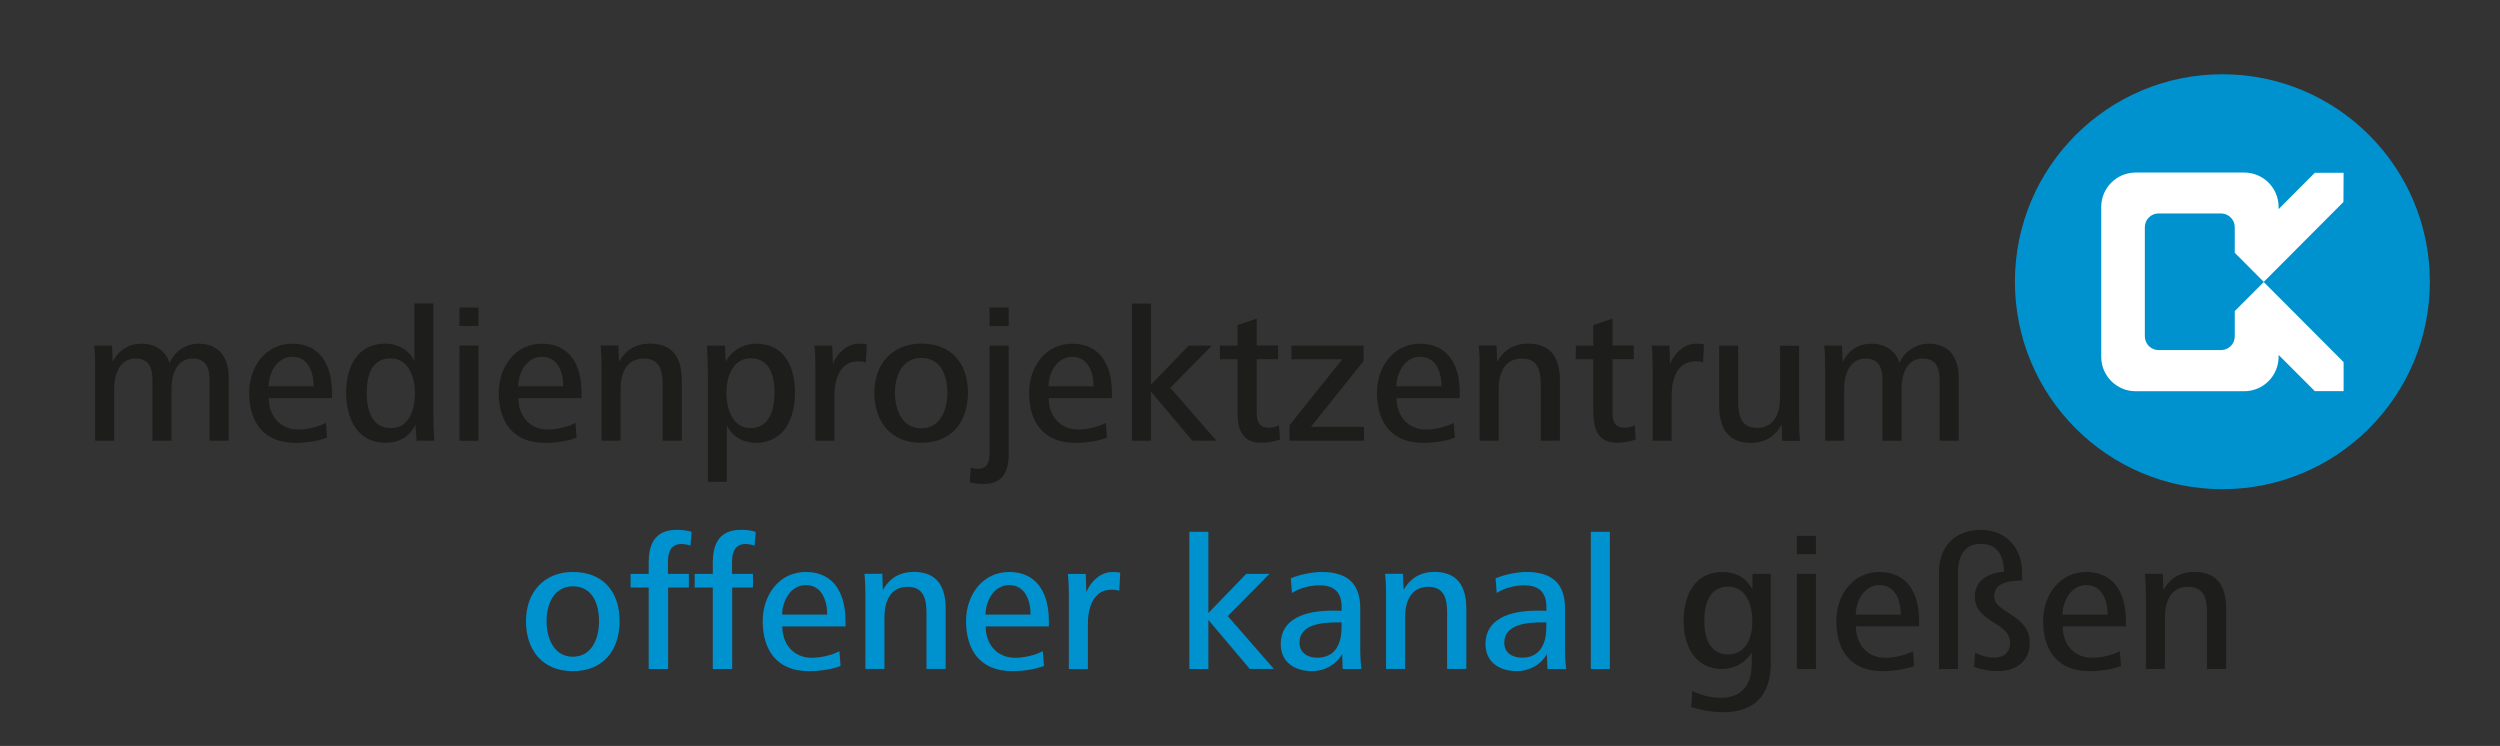 <?xml version="1.0" encoding="UTF-8"?>
<svg xmlns="http://www.w3.org/2000/svg" id="Ebene_2" viewBox="0 0 305 91">
  <rect x="0" y="0" width="305" height="91" fill="#333333" stroke="none"/>
  <defs>
    <style>.cls-1{fill:#fff;}.cls-2{fill:#0092cf;}.cls-3{fill:none;}.cls-4{fill:#1d1d1b;}</style>
  </defs>
  <g>
    <path class="cls-4" d="m25.57,53.77v-7.45c0-1.42-.44-2.58-2.07-2.58-1.9,0-2.58,1.9-2.58,3.69v6.34h-2.32v-7.45c0-1.42-.44-2.58-2.07-2.58-1.9,0-2.6,1.9-2.6,3.69v6.34h-2.32v-8.94c0-.88-.02-1.79-.12-2.67h2.18l.07,2c.77-1.49,1.97-2.23,3.55-2.23,1.83,0,3.04,1.09,3.39,2.37.56-1.44,2.07-2.37,3.55-2.37,2.53,0,3.67,1.72,3.67,4.11v7.73h-2.34Z"></path>
    <path class="cls-4" d="m32.79,48.57c0,2.14,1.35,3.83,3.6,3.83,1.04,0,2.44-.3,3.37-.81l.14,1.81c-1.16.44-2.62.63-3.88.63-3.81,0-5.62-2.48-5.62-6.11,0-3.18,2.02-5.99,5.25-5.99,3.46,0,4.85,2.67,4.85,5.94v.7h-7.71Zm2.88-5.04c-1.97,0-2.9,2.11-2.9,3.6h5.5c0-1.65-.63-3.6-2.6-3.6Z"></path>
    <path class="cls-4" d="m50.82,53.77l-.14-1.93c-.72,1.46-2.04,2.18-3.64,2.18-3.51,0-4.81-3.04-4.81-6.11s1.3-5.99,4.81-5.99c1.44,0,2.93.79,3.51,2.16v-7.06h2.32v13.26c0,1.28.05,2.39.12,3.48h-2.16Zm-3.18-10.05c-2.39,0-2.9,2.27-2.9,4.22s.56,4.29,2.93,4.29,2.95-2.46,2.95-4.29-.72-4.22-2.97-4.22Z"></path>
    <path class="cls-4" d="m56.05,39.77v-2.25h2.32v2.25h-2.32Zm0,14v-11.61h2.32v11.61h-2.32Z"></path>
    <path class="cls-4" d="m63.24,48.57c0,2.14,1.35,3.83,3.6,3.83,1.04,0,2.44-.3,3.37-.81l.14,1.81c-1.16.44-2.62.63-3.88.63-3.81,0-5.62-2.48-5.62-6.11,0-3.18,2.02-5.99,5.25-5.99,3.46,0,4.85,2.67,4.85,5.94v.7h-7.71Zm2.88-5.04c-1.97,0-2.9,2.11-2.9,3.6h5.5c0-1.65-.63-3.6-2.6-3.6Z"></path>
    <path class="cls-4" d="m80.84,53.77v-6.85c0-1.62-.3-3.18-2.3-3.18-2.16,0-2.83,1.88-2.83,3.71v6.31h-2.32v-8.94c0-.88-.02-1.79-.12-2.67h2.18l.07,2c.79-1.46,2.09-2.23,3.76-2.23,2.88,0,3.9,1.83,3.9,4.5v7.34h-2.35Z"></path>
    <path class="cls-4" d="m92.19,54.02c-1.49,0-2.92-.77-3.51-2.14v6.9h-2.32v-12.95c0-1.35-.05-2.53-.12-3.67h2.21l.09,2c.63-1.37,2.18-2.23,3.69-2.23,3.53,0,4.76,2.9,4.76,5.99s-1.3,6.11-4.81,6.11Zm-.6-10.31c-2.23,0-2.97,2.34-2.97,4.2s.7,4.32,2.95,4.32c2.37,0,2.92-2.39,2.92-4.32s-.51-4.2-2.9-4.2Z"></path>
    <path class="cls-4" d="m105.63,44.22c-.3-.12-.63-.14-.95-.14-2.28,0-2.88,2.34-2.88,4.16v5.53h-2.32v-8.94c0-.88-.02-1.79-.12-2.67h2.18l.07,2.23c.49-1.23,1.67-2.46,3.16-2.46.32,0,.65,0,.98.09l-.12,2.21Z"></path>
    <path class="cls-4" d="m112.38,54.02c-3.71,0-5.71-2.58-5.71-6.11s2.23-5.99,5.71-5.99c3.67,0,5.71,2.37,5.71,5.99s-2.04,6.11-5.71,6.11Zm0-10.35c-2.32,0-3.2,2.21-3.2,4.25s.88,4.34,3.2,4.34,3.2-2.21,3.2-4.34-.81-4.25-3.2-4.25Z"></path>
    <path class="cls-4" d="m120.09,59.04c-.6,0-1.21-.05-1.79-.19l.14-1.79c.26.09.56.14.84.14,1.3,0,1.44-.97,1.44-2.04v-13h2.34v13.28c0,2.02-.72,3.6-2.97,3.6Zm.63-19.27v-2.25h2.34v2.25h-2.34Z"></path>
    <path class="cls-4" d="m127.94,48.57c0,2.14,1.35,3.83,3.6,3.83,1.04,0,2.44-.3,3.37-.81l.14,1.81c-1.16.44-2.62.63-3.88.63-3.81,0-5.62-2.48-5.62-6.11,0-3.18,2.02-5.99,5.25-5.99,3.46,0,4.85,2.67,4.85,5.94v.7h-7.71Zm2.88-5.04c-1.97,0-2.9,2.11-2.9,3.6h5.5c0-1.65-.63-3.6-2.6-3.6Z"></path>
    <path class="cls-4" d="m145.47,53.77l-5.06-5.99v5.99h-2.32v-16.74h2.32v9.91l4.62-4.78h2.83l-5.08,5.15,5.62,6.45h-2.93Z"></path>
    <path class="cls-4" d="m153.92,54.02c-2.48,0-2.95-1.72-2.95-3.97v-6.22h-2.14v-1.67h2.14v-2.51l2.35-.77v3.27h2.6v1.67h-2.6v6.5c0,1,.25,1.86,1.44,1.86.44,0,.86-.09,1.28-.28l.12,1.72c-.7.26-1.51.39-2.23.39Z"></path>
    <path class="cls-4" d="m157.31,53.77v-1.88l6.45-8.06h-6.2v-1.67h8.8v1.88l-6.43,8.03h6.48v1.69h-9.1Z"></path>
    <path class="cls-4" d="m170.38,48.57c0,2.14,1.35,3.83,3.6,3.83,1.04,0,2.44-.3,3.37-.81l.14,1.81c-1.16.44-2.62.63-3.88.63-3.81,0-5.62-2.48-5.62-6.11,0-3.18,2.02-5.99,5.25-5.99,3.46,0,4.85,2.67,4.85,5.94v.7h-7.71Zm2.88-5.04c-1.97,0-2.9,2.11-2.9,3.6h5.5c0-1.65-.63-3.6-2.6-3.6Z"></path>
    <path class="cls-4" d="m187.97,53.77v-6.85c0-1.62-.3-3.18-2.3-3.18-2.16,0-2.83,1.88-2.83,3.71v6.31h-2.32v-8.94c0-.88-.02-1.79-.12-2.67h2.18l.07,2c.79-1.46,2.09-2.23,3.76-2.23,2.88,0,3.9,1.83,3.9,4.5v7.34h-2.34Z"></path>
    <path class="cls-4" d="m197.33,54.02c-2.48,0-2.95-1.72-2.95-3.97v-6.22h-2.14v-1.67h2.14v-2.51l2.34-.77v3.27h2.6v1.67h-2.6v6.5c0,1,.25,1.86,1.44,1.86.44,0,.86-.09,1.28-.28l.12,1.72c-.7.26-1.51.39-2.23.39Z"></path>
    <path class="cls-4" d="m207.77,44.22c-.3-.12-.63-.14-.95-.14-2.28,0-2.88,2.34-2.88,4.16v5.53h-2.32v-8.94c0-.88-.02-1.79-.12-2.67h2.18l.07,2.23c.49-1.23,1.67-2.46,3.16-2.46.33,0,.65,0,.98.09l-.12,2.21Z"></path>
    <path class="cls-4" d="m217.43,53.77l-.07-1.97c-.79,1.46-2.07,2.23-3.74,2.23-2.88,0-3.88-1.88-3.88-4.55v-7.31h2.32v6.83c0,1.62.3,3.2,2.3,3.2,2.16,0,2.81-1.88,2.81-3.71v-6.31h2.32v8.94c0,.88.02,1.79.12,2.67h-2.18Z"></path>
    <path class="cls-4" d="m236.63,53.77v-7.45c0-1.42-.44-2.58-2.07-2.58-1.9,0-2.58,1.9-2.58,3.69v6.34h-2.32v-7.45c0-1.42-.44-2.58-2.07-2.58-1.9,0-2.6,1.9-2.6,3.69v6.34h-2.32v-8.94c0-.88-.02-1.79-.12-2.67h2.18l.07,2c.77-1.49,1.97-2.23,3.55-2.23,1.83,0,3.04,1.09,3.39,2.37.56-1.44,2.07-2.37,3.55-2.37,2.53,0,3.67,1.72,3.67,4.11v7.73h-2.34Z"></path>
    <path class="cls-2" d="m69.88,81.88c-3.71,0-5.71-2.58-5.71-6.11s2.23-5.99,5.71-5.99c3.67,0,5.71,2.37,5.71,5.99s-2.04,6.11-5.71,6.11Zm0-10.35c-2.32,0-3.2,2.21-3.2,4.25s.88,4.34,3.2,4.34,3.2-2.21,3.2-4.34-.81-4.25-3.2-4.25Z"></path>
    <path class="cls-2" d="m84.25,66.58c-.35-.14-.77-.21-1.14-.21-1.58,0-1.62,1.6-1.62,2.25v1.39h2.55v1.67h-2.53v9.94h-2.37v-9.94h-2.21v-1.67h2.21v-1.35c0-1.9.51-4.02,3.41-4.02.58,0,1.3.05,1.83.26l-.14,1.67Z"></path>
    <path class="cls-2" d="m92.07,66.58c-.35-.14-.77-.21-1.14-.21-1.58,0-1.62,1.6-1.62,2.25v1.39h2.55v1.67h-2.53v9.94h-2.37v-9.94h-2.21v-1.67h2.21v-1.35c0-1.9.51-4.02,3.41-4.02.58,0,1.3.05,1.83.26l-.14,1.67Z"></path>
    <path class="cls-2" d="m95.44,76.42c0,2.14,1.35,3.83,3.6,3.83,1.04,0,2.44-.3,3.37-.81l.14,1.81c-1.16.44-2.62.63-3.88.63-3.81,0-5.62-2.48-5.62-6.11,0-3.18,2.02-5.99,5.25-5.99,3.46,0,4.85,2.67,4.85,5.94v.7h-7.71Zm2.88-5.04c-1.97,0-2.9,2.11-2.9,3.6h5.5c0-1.65-.63-3.6-2.6-3.6Z"></path>
    <path class="cls-2" d="m113.03,81.62v-6.85c0-1.62-.3-3.18-2.3-3.18-2.16,0-2.83,1.88-2.83,3.71v6.31h-2.32v-8.94c0-.88-.02-1.79-.12-2.67h2.18l.07,2c.79-1.46,2.09-2.23,3.76-2.23,2.88,0,3.9,1.83,3.9,4.5v7.34h-2.35Z"></path>
    <path class="cls-2" d="m120.25,76.42c0,2.14,1.35,3.83,3.6,3.83,1.04,0,2.44-.3,3.37-.81l.14,1.81c-1.16.44-2.62.63-3.88.63-3.81,0-5.62-2.48-5.62-6.11,0-3.18,2.02-5.99,5.25-5.99,3.46,0,4.85,2.67,4.85,5.94v.7h-7.71Zm2.88-5.04c-1.97,0-2.9,2.11-2.9,3.6h5.5c0-1.65-.63-3.6-2.6-3.6Z"></path>
    <path class="cls-2" d="m136.55,72.08c-.3-.12-.63-.14-.95-.14-2.28,0-2.88,2.34-2.88,4.16v5.53h-2.32v-8.94c0-.88-.02-1.79-.12-2.67h2.18l.07,2.23c.49-1.23,1.67-2.46,3.16-2.46.32,0,.65,0,.98.09l-.12,2.21Z"></path>
    <path class="cls-2" d="m152.48,81.62l-5.06-5.99v5.99h-2.32v-16.74h2.32v9.91l4.62-4.78h2.83l-5.08,5.15,5.62,6.45h-2.92Z"></path>
    <path class="cls-2" d="m163.81,81.62l-.07-1.83c-.7,1.3-2.18,2.09-3.64,2.09-2.09,0-3.85-1.04-3.85-3.32,0-3.02,2.88-4.06,6.29-4.06.3,0,.79,0,1.14.02v-.49c0-1.69-.84-2.62-2.65-2.62-1.18,0-2.37.28-3.41.93l-.14-1.79c1.07-.44,2.6-.77,3.76-.77,2.99,0,4.71,1.3,4.71,4.41v4.85c0,1,.05,1.79.14,2.58h-2.28Zm-.14-5.69h-.37c-1.88,0-4.76.16-4.76,2.48,0,1.25,1.02,1.83,2.16,1.83,2.23,0,2.97-1.74,2.97-3.69v-.63Z"></path>
    <path class="cls-2" d="m176.55,81.62v-6.85c0-1.62-.3-3.18-2.3-3.18-2.16,0-2.83,1.88-2.83,3.71v6.31h-2.32v-8.94c0-.88-.02-1.79-.12-2.67h2.18l.07,2c.79-1.46,2.09-2.23,3.76-2.23,2.88,0,3.9,1.83,3.9,4.5v7.34h-2.34Z"></path>
    <path class="cls-2" d="m188.79,81.62l-.07-1.83c-.7,1.3-2.18,2.09-3.64,2.09-2.09,0-3.85-1.04-3.85-3.32,0-3.02,2.88-4.06,6.29-4.06.3,0,.79,0,1.14.02v-.49c0-1.69-.84-2.62-2.65-2.62-1.18,0-2.37.28-3.41.93l-.14-1.79c1.07-.44,2.6-.77,3.76-.77,3,0,4.71,1.3,4.71,4.41v4.85c0,1,.05,1.79.14,2.58h-2.27Zm-.14-5.69h-.37c-1.88,0-4.76.16-4.76,2.48,0,1.25,1.02,1.83,2.16,1.83,2.23,0,2.97-1.74,2.97-3.69v-.63Z"></path>
    <path class="cls-2" d="m194.08,81.62v-16.74h2.32v16.74h-2.32Z"></path>
    <path class="cls-4" d="m210.28,86.89c-1.32,0-2.67-.23-3.95-.63l.14-1.97c1.02.53,2.25.84,3.46.84,2.69,0,3.78-1.7,3.78-4.16v-1.37c-.74,1.25-2.13,2.02-3.6,2.02-3.39,0-4.71-2.95-4.71-5.85,0-3.09,1.32-5.99,4.76-5.99,1.6,0,2.9.7,3.64,2.16v-1.93h2.23v10.96c0,3.76-1.93,5.92-5.76,5.92Zm.56-15.32c-2.39,0-2.92,2.27-2.92,4.22,0,1.81.56,4.04,2.9,4.04s2.97-2.28,2.97-4.04c0-1.86-.7-4.22-2.95-4.22Z"></path>
    <path class="cls-4" d="m219.22,67.62v-2.25h2.32v2.25h-2.32Zm0,14v-11.61h2.32v11.61h-2.32Z"></path>
    <path class="cls-4" d="m226.42,76.42c0,2.14,1.35,3.83,3.6,3.83,1.04,0,2.44-.3,3.37-.81l.14,1.81c-1.16.44-2.62.63-3.88.63-3.81,0-5.62-2.48-5.62-6.11,0-3.18,2.02-5.99,5.25-5.99,3.46,0,4.85,2.67,4.85,5.94v.7h-7.71Zm2.88-5.04c-1.97,0-2.9,2.11-2.9,3.6h5.5c0-1.65-.63-3.6-2.6-3.6Z"></path>
    <path class="cls-4" d="m243.83,81.88c-1.07,0-2-.16-3-.53l.14-1.72c.72.37,1.49.6,2.3.6,1.16,0,1.95-.58,1.95-1.81,0-2.62-4.29-2.39-4.29-5.66,0-2.04,1.79-2.88,3.55-3.02,0-1.79-.72-3.39-2.81-3.39s-2.79,1.62-2.79,3.41v11.86h-2.32v-11.86c0-3.09,1.97-5.11,5.08-5.11s5.06,2.16,5.06,5.29v.88c-1.37.05-3.41.12-3.41,1.95,0,2.04,4.34,2.16,4.34,5.66,0,2.25-1.7,3.44-3.81,3.44Z"></path>
    <path class="cls-4" d="m251.65,76.42c0,2.14,1.35,3.83,3.6,3.83,1.04,0,2.44-.3,3.37-.81l.14,1.81c-1.16.44-2.62.63-3.88.63-3.81,0-5.62-2.48-5.62-6.11,0-3.18,2.02-5.99,5.25-5.99,3.46,0,4.85,2.67,4.85,5.94v.7h-7.71Zm2.88-5.04c-1.97,0-2.9,2.11-2.9,3.6h5.5c0-1.65-.63-3.6-2.6-3.6Z"></path>
    <path class="cls-4" d="m269.25,81.62v-6.85c0-1.62-.3-3.18-2.3-3.18-2.16,0-2.83,1.88-2.83,3.71v6.31h-2.32v-8.94c0-.88-.02-1.79-.12-2.67h2.18l.07,2c.79-1.46,2.09-2.23,3.76-2.23,2.88,0,3.9,1.83,3.9,4.5v7.34h-2.34Z"></path>
  </g>
  <path class="cls-2" d="m296.44,34.37c0,13.98-11.33,25.31-25.31,25.31s-25.31-11.33-25.31-25.31,11.33-25.31,25.31-25.31,25.31,11.33,25.31,25.31Z"></path>
  <path class="cls-1" d="m276.18,34.4h0s0-.01,0-.01h0s0,.01,0,.01Zm-3.54,3.54h0v3.09c0,.93-.75,1.68-1.68,1.68h-7.61c-.93,0-1.68-.75-1.68-1.68v-13.31c0-.93.75-1.68,1.68-1.68h7.61c.93,0,1.68.75,1.68,1.68v3.12h0s3.54,3.55,3.54,3.55l9.72-9.75.02-3.56h-3.51s-4.42,4.43-4.42,4.43v-.26c0-2.32-1.88-4.2-4.2-4.2h-13.24c-2.32,0-4.2,1.88-4.2,4.2v18.28c0,2.32,1.88,4.2,4.2,4.2h13.24c2.32,0,4.2-1.88,4.2-4.2v-.23l4.42,4.42h3.51s0-3.54,0-3.54l-9.74-9.77-3.54,3.54Z"></path>
  <rect class="cls-3" width="305" height="90"></rect>
</svg>
